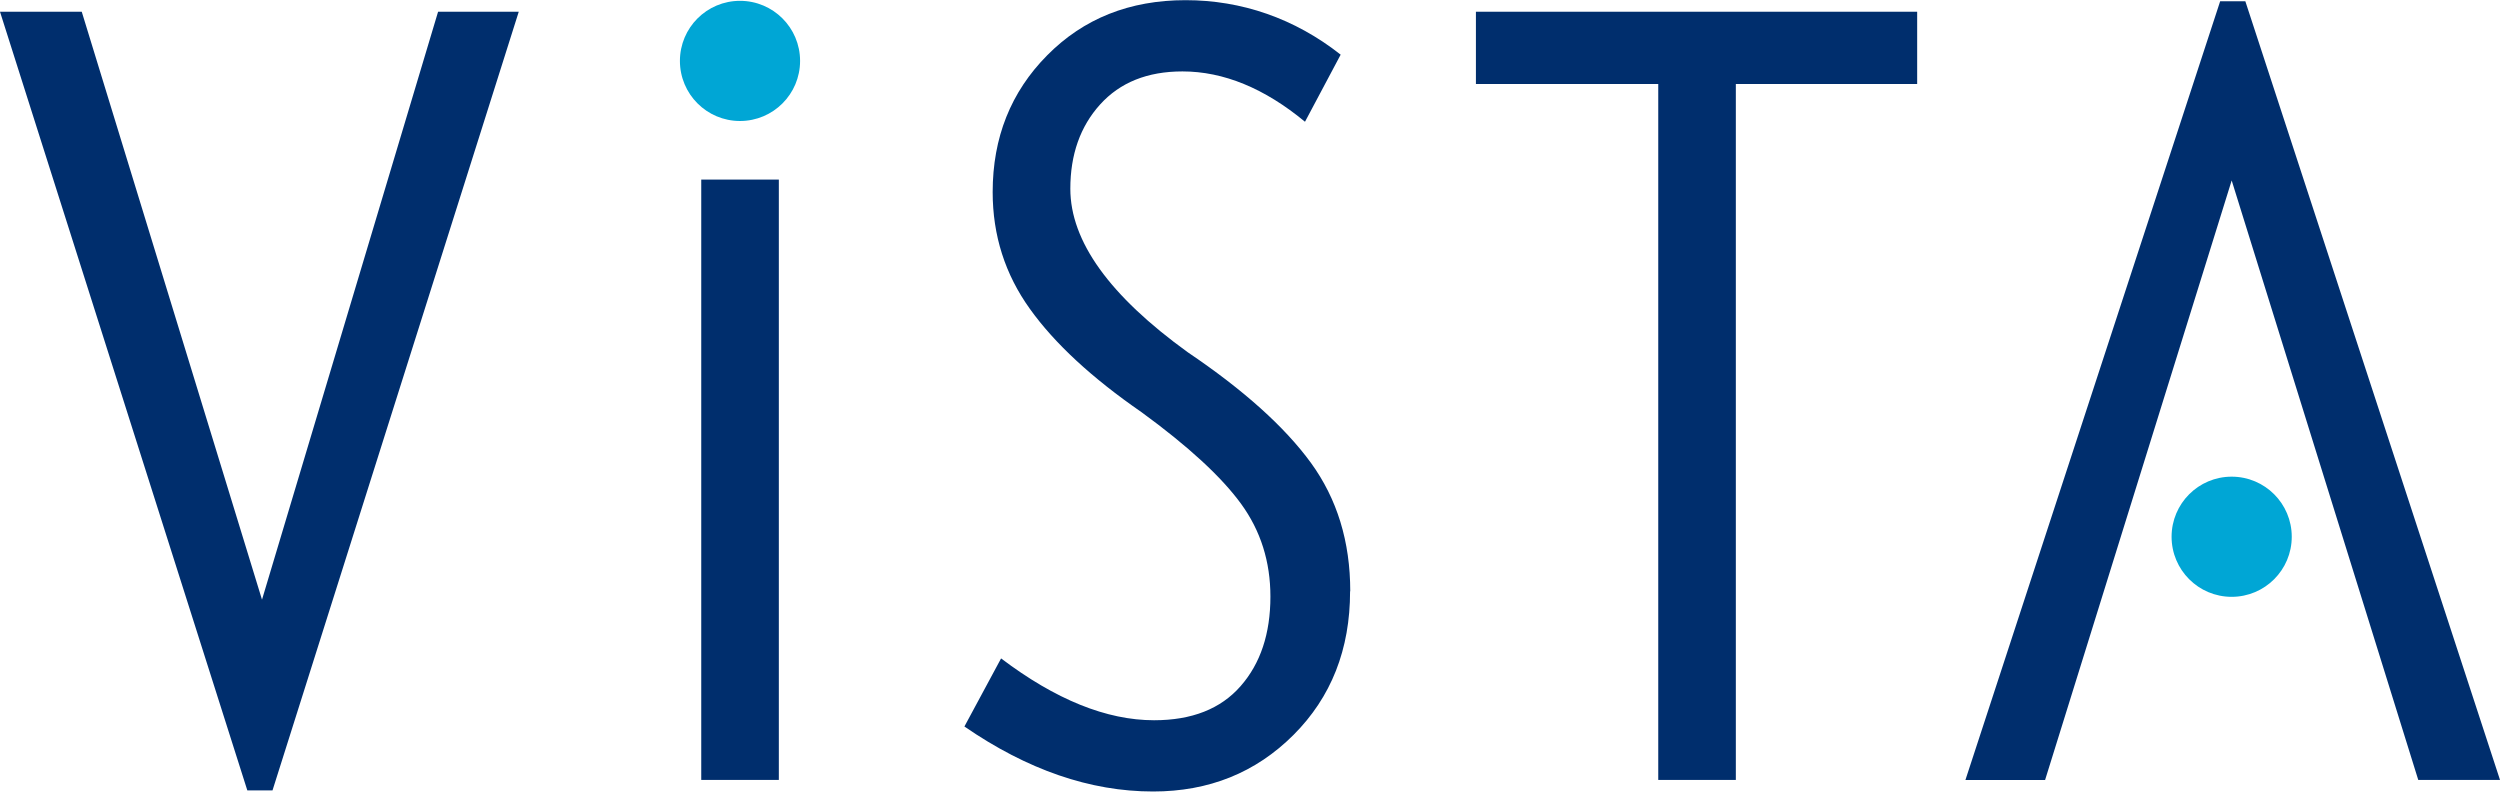 <?xml version="1.0" encoding="UTF-8"?>
<svg id="logos" xmlns="http://www.w3.org/2000/svg" viewBox="0 0 300 95">
  <defs>
    <style>
      .cls-1 {
        fill: #002e6d;
      }

      .cls-2 {
        fill: #00a6d5;
      }
    </style>
  </defs>
  <path class="cls-1" d="m62.25,1.41l-29.55,93.44h-3.02L0,1.41h9.81l21.63,70.55L52.57,1.41h9.68Z"/>
  <path class="cls-1" d="m93.46,93.59h-9.31V21.55h9.31v72.05Z"/>
  <path class="cls-1" d="m162.01,70.96c0,6.96-2.26,12.7-6.79,17.23-4.53,4.53-10.15,6.79-16.85,6.79-7.55,0-15.09-2.6-22.64-7.8l4.4-8.17c6.54,4.95,12.66,7.42,18.36,7.42,4.53,0,7.99-1.36,10.38-4.09,2.39-2.72,3.58-6.31,3.58-10.75,0-4.19-1.17-7.9-3.52-11.13-2.35-3.23-6.33-6.9-11.95-11-5.95-4.11-10.42-8.24-13.39-12.39-2.98-4.15-4.47-8.82-4.47-14.02,0-6.54,2.18-12.01,6.54-16.41C130.03,2.22,135.56.02,142.27.02s13.08,2.18,18.61,6.54l-4.28,8.05c-4.86-4.02-9.77-6.04-14.71-6.04-4.19,0-7.48,1.32-9.87,3.96-2.39,2.64-3.58,6.02-3.58,10.12,0,6.29,4.69,12.83,14.09,19.62,6.71,4.53,11.63,8.95,14.78,13.27,3.14,4.32,4.72,9.45,4.72,15.41Z"/>
  <path class="cls-1" d="m230.06,10.08h-21.76v83.51h-9.31V10.08h-21.88V1.41h52.95v8.68Z"/>
  <path class="cls-1" d="m267.8,21.66l-22.39,71.94h-9.56L266.42.15h3.02l30.56,93.44h-9.81l-22.39-71.94Z"/>
  <circle class="cls-2" cx="88.8" cy="7.31" r="7.21"/>
  <circle class="cls-2" cx="267.8" cy="64.41" r="7.21"/>
</svg>